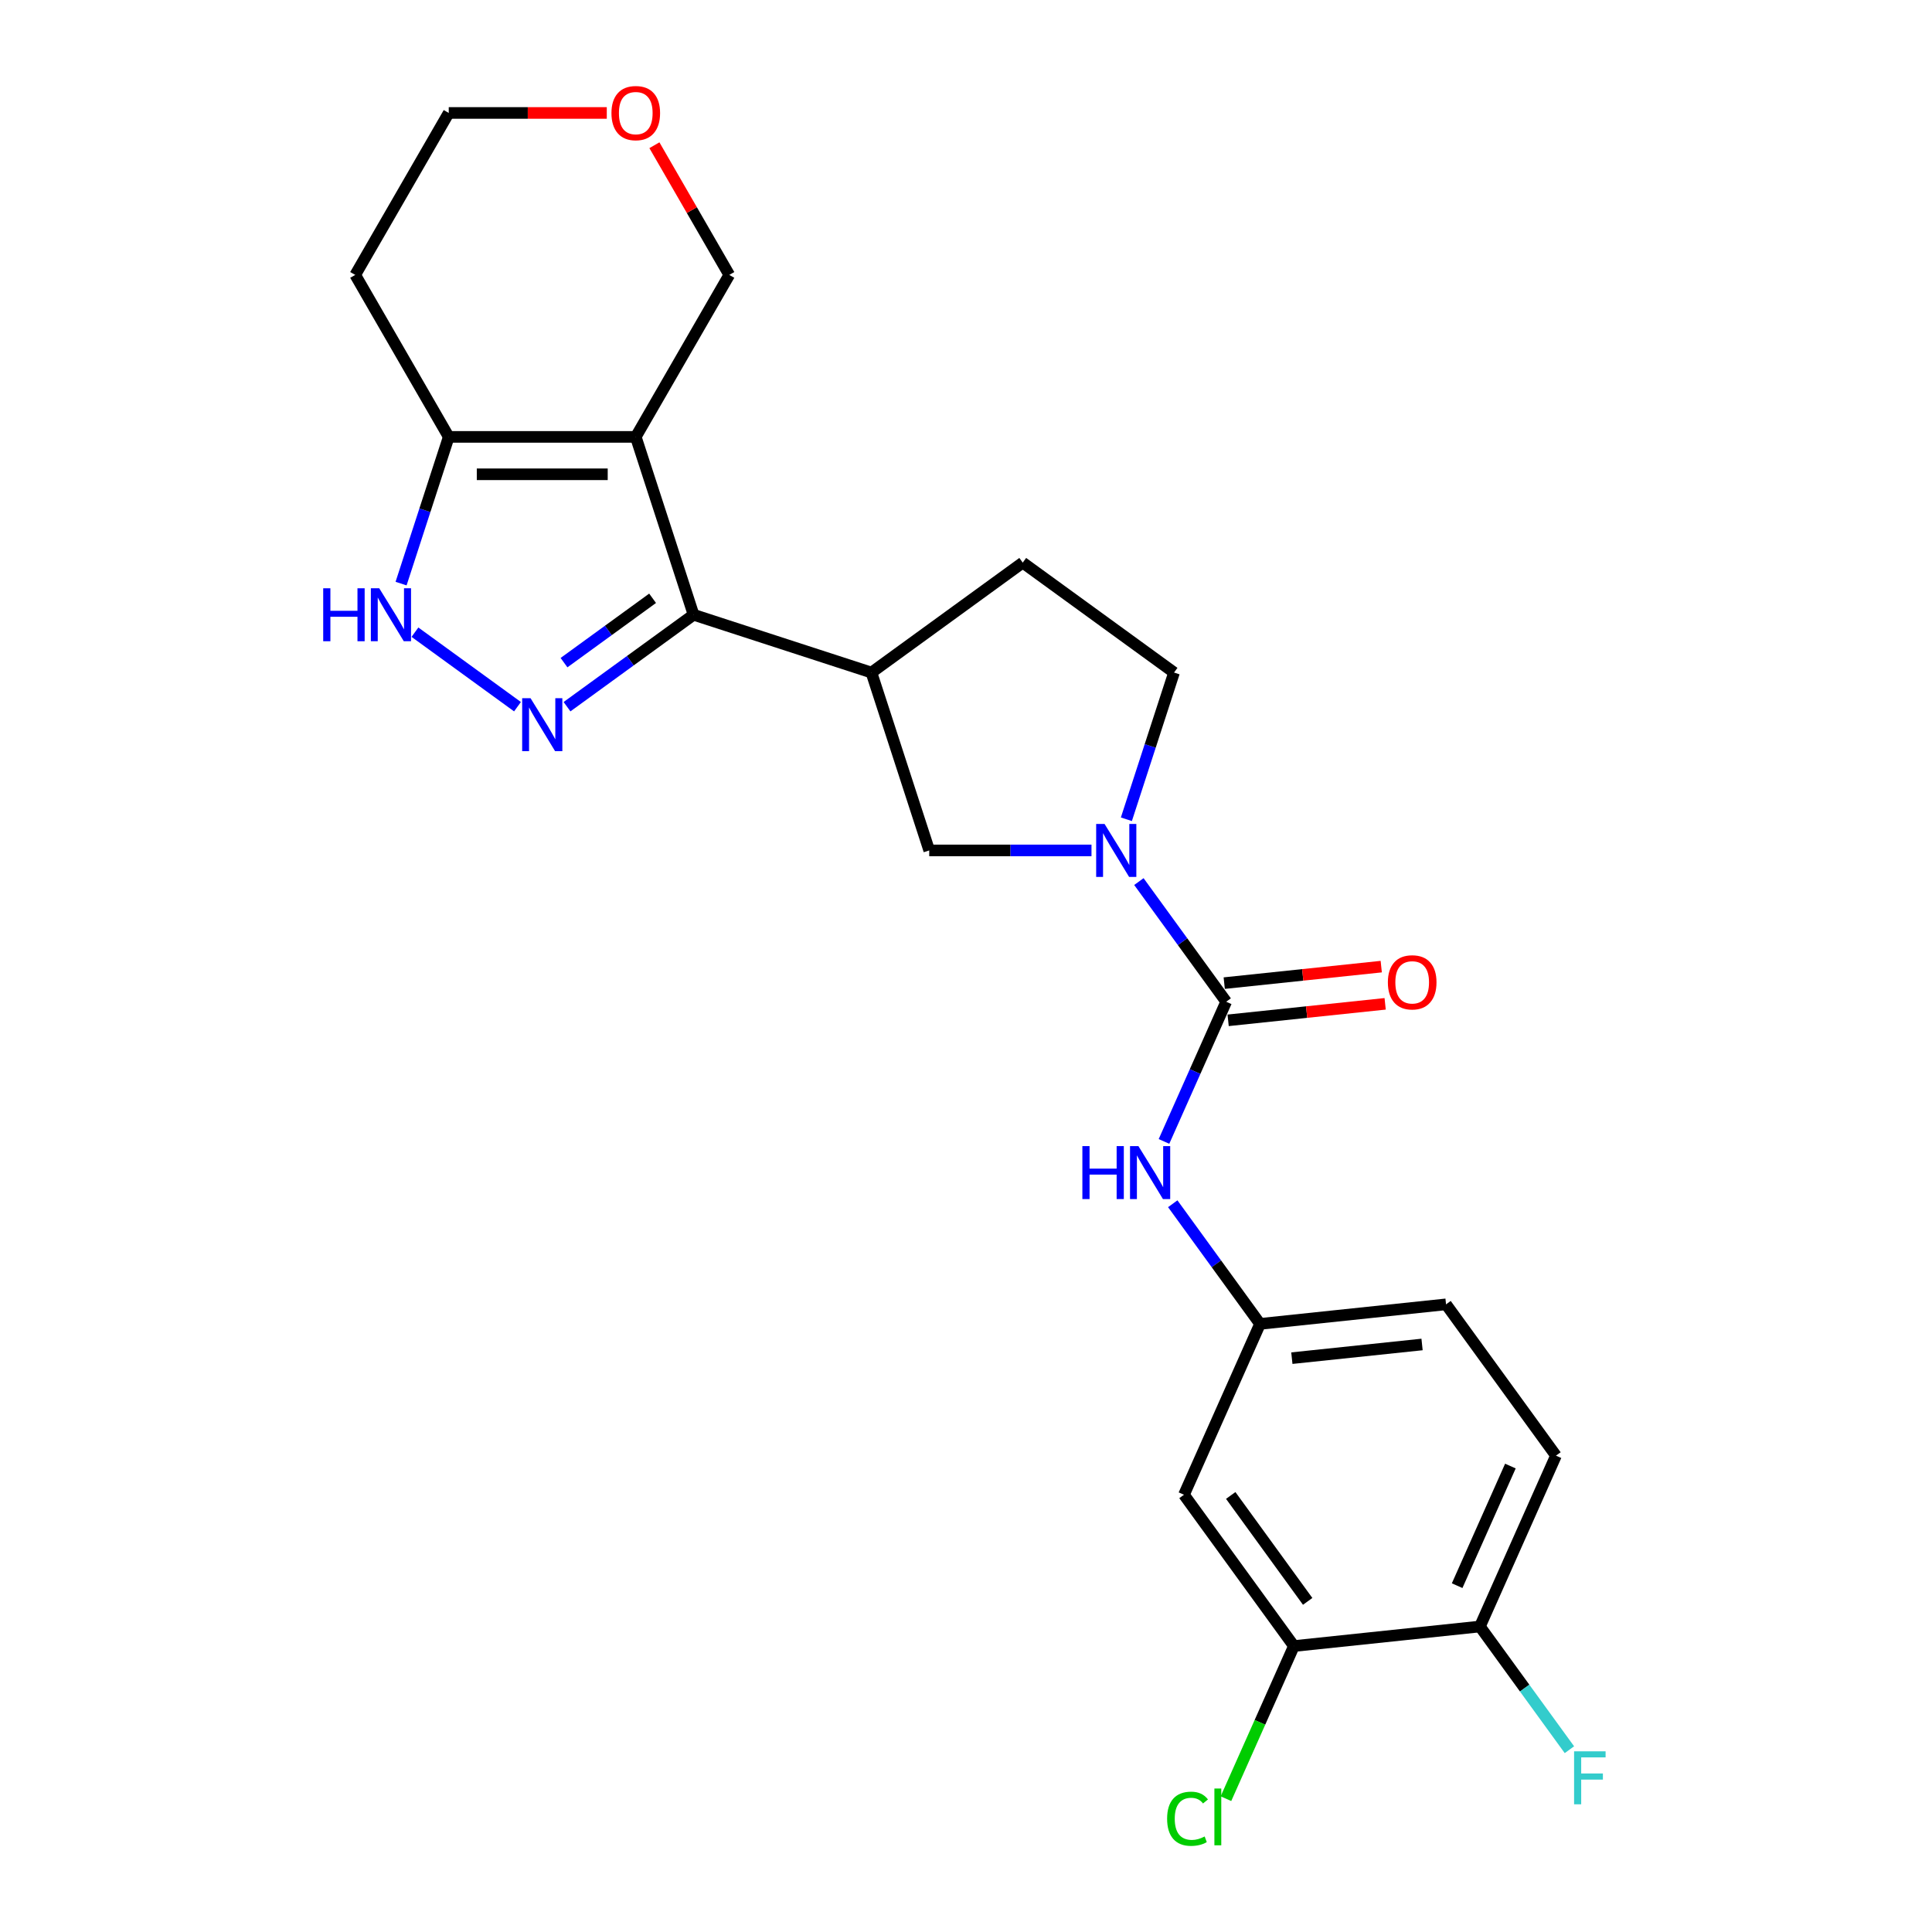 <?xml version='1.0' encoding='iso-8859-1'?>
<svg version='1.1' baseProfile='full'
              xmlns='http://www.w3.org/2000/svg'
                      xmlns:rdkit='http://www.rdkit.org/xml'
                      xmlns:xlink='http://www.w3.org/1999/xlink'
                  xml:space='preserve'
width='1000px' height='1000px' viewBox='0 0 1000 1000'>
<!-- END OF HEADER -->
<rect style='opacity:1.0;fill:#FFFFFF;stroke:none' width='1000' height='1000' x='0' y='0'> </rect>
<path class='bond-0' d='M 329.072,226.131 L 358.986,318.197' style='fill:none;fill-rule:evenodd;stroke:#000000;stroke-width:6px;stroke-linecap:butt;stroke-linejoin:miter;stroke-opacity:1' />
<path class='bond-5' d='M 329.072,226.131 L 232.268,226.131' style='fill:none;fill-rule:evenodd;stroke:#000000;stroke-width:6px;stroke-linecap:butt;stroke-linejoin:miter;stroke-opacity:1' />
<path class='bond-5' d='M 314.552,245.492 L 246.789,245.492' style='fill:none;fill-rule:evenodd;stroke:#000000;stroke-width:6px;stroke-linecap:butt;stroke-linejoin:miter;stroke-opacity:1' />
<path class='bond-16' d='M 329.072,226.131 L 377.474,142.296' style='fill:none;fill-rule:evenodd;stroke:#000000;stroke-width:6px;stroke-linecap:butt;stroke-linejoin:miter;stroke-opacity:1' />
<path class='bond-1' d='M 358.986,318.197 L 326.237,341.991' style='fill:none;fill-rule:evenodd;stroke:#000000;stroke-width:6px;stroke-linecap:butt;stroke-linejoin:miter;stroke-opacity:1' />
<path class='bond-1' d='M 326.237,341.991 L 293.487,365.785' style='fill:none;fill-rule:evenodd;stroke:#0000FF;stroke-width:6px;stroke-linecap:butt;stroke-linejoin:miter;stroke-opacity:1' />
<path class='bond-1' d='M 337.781,309.672 L 314.857,326.328' style='fill:none;fill-rule:evenodd;stroke:#000000;stroke-width:6px;stroke-linecap:butt;stroke-linejoin:miter;stroke-opacity:1' />
<path class='bond-1' d='M 314.857,326.328 L 291.932,342.984' style='fill:none;fill-rule:evenodd;stroke:#0000FF;stroke-width:6px;stroke-linecap:butt;stroke-linejoin:miter;stroke-opacity:1' />
<path class='bond-6' d='M 358.986,318.197 L 451.052,348.111' style='fill:none;fill-rule:evenodd;stroke:#000000;stroke-width:6px;stroke-linecap:butt;stroke-linejoin:miter;stroke-opacity:1' />
<path class='bond-24' d='M 267.853,365.785 L 214.775,327.221' style='fill:none;fill-rule:evenodd;stroke:#0000FF;stroke-width:6px;stroke-linecap:butt;stroke-linejoin:miter;stroke-opacity:1' />
<path class='bond-2' d='M 634.671,518.493 L 612.079,487.399' style='fill:none;fill-rule:evenodd;stroke:#000000;stroke-width:6px;stroke-linecap:butt;stroke-linejoin:miter;stroke-opacity:1' />
<path class='bond-2' d='M 612.079,487.399 L 589.488,456.305' style='fill:none;fill-rule:evenodd;stroke:#0000FF;stroke-width:6px;stroke-linecap:butt;stroke-linejoin:miter;stroke-opacity:1' />
<path class='bond-7' d='M 634.671,518.493 L 618.574,554.647' style='fill:none;fill-rule:evenodd;stroke:#000000;stroke-width:6px;stroke-linecap:butt;stroke-linejoin:miter;stroke-opacity:1' />
<path class='bond-7' d='M 618.574,554.647 L 602.477,590.801' style='fill:none;fill-rule:evenodd;stroke:#0000FF;stroke-width:6px;stroke-linecap:butt;stroke-linejoin:miter;stroke-opacity:1' />
<path class='bond-13' d='M 635.682,528.121 L 676.317,523.85' style='fill:none;fill-rule:evenodd;stroke:#000000;stroke-width:6px;stroke-linecap:butt;stroke-linejoin:miter;stroke-opacity:1' />
<path class='bond-13' d='M 676.317,523.85 L 716.952,519.579' style='fill:none;fill-rule:evenodd;stroke:#FF0000;stroke-width:6px;stroke-linecap:butt;stroke-linejoin:miter;stroke-opacity:1' />
<path class='bond-13' d='M 633.659,508.866 L 674.293,504.595' style='fill:none;fill-rule:evenodd;stroke:#000000;stroke-width:6px;stroke-linecap:butt;stroke-linejoin:miter;stroke-opacity:1' />
<path class='bond-13' d='M 674.293,504.595 L 714.928,500.324' style='fill:none;fill-rule:evenodd;stroke:#FF0000;stroke-width:6px;stroke-linecap:butt;stroke-linejoin:miter;stroke-opacity:1' />
<path class='bond-3' d='M 564.954,440.177 L 522.96,440.177' style='fill:none;fill-rule:evenodd;stroke:#0000FF;stroke-width:6px;stroke-linecap:butt;stroke-linejoin:miter;stroke-opacity:1' />
<path class='bond-3' d='M 522.96,440.177 L 480.967,440.177' style='fill:none;fill-rule:evenodd;stroke:#000000;stroke-width:6px;stroke-linecap:butt;stroke-linejoin:miter;stroke-opacity:1' />
<path class='bond-26' d='M 583.011,424.05 L 595.348,386.081' style='fill:none;fill-rule:evenodd;stroke:#0000FF;stroke-width:6px;stroke-linecap:butt;stroke-linejoin:miter;stroke-opacity:1' />
<path class='bond-26' d='M 595.348,386.081 L 607.685,348.111' style='fill:none;fill-rule:evenodd;stroke:#000000;stroke-width:6px;stroke-linecap:butt;stroke-linejoin:miter;stroke-opacity:1' />
<path class='bond-4' d='M 207.594,302.07 L 219.931,264.1' style='fill:none;fill-rule:evenodd;stroke:#0000FF;stroke-width:6px;stroke-linecap:butt;stroke-linejoin:miter;stroke-opacity:1' />
<path class='bond-4' d='M 219.931,264.1 L 232.268,226.131' style='fill:none;fill-rule:evenodd;stroke:#000000;stroke-width:6px;stroke-linecap:butt;stroke-linejoin:miter;stroke-opacity:1' />
<path class='bond-19' d='M 232.268,226.131 L 183.866,142.296' style='fill:none;fill-rule:evenodd;stroke:#000000;stroke-width:6px;stroke-linecap:butt;stroke-linejoin:miter;stroke-opacity:1' />
<path class='bond-8' d='M 451.052,348.111 L 480.967,440.177' style='fill:none;fill-rule:evenodd;stroke:#000000;stroke-width:6px;stroke-linecap:butt;stroke-linejoin:miter;stroke-opacity:1' />
<path class='bond-15' d='M 451.052,348.111 L 529.369,291.211' style='fill:none;fill-rule:evenodd;stroke:#000000;stroke-width:6px;stroke-linecap:butt;stroke-linejoin:miter;stroke-opacity:1' />
<path class='bond-11' d='M 607.014,623.056 L 629.605,654.15' style='fill:none;fill-rule:evenodd;stroke:#0000FF;stroke-width:6px;stroke-linecap:butt;stroke-linejoin:miter;stroke-opacity:1' />
<path class='bond-11' d='M 629.605,654.15 L 652.197,685.244' style='fill:none;fill-rule:evenodd;stroke:#000000;stroke-width:6px;stroke-linecap:butt;stroke-linejoin:miter;stroke-opacity:1' />
<path class='bond-9' d='M 669.723,851.996 L 612.823,773.679' style='fill:none;fill-rule:evenodd;stroke:#000000;stroke-width:6px;stroke-linecap:butt;stroke-linejoin:miter;stroke-opacity:1' />
<path class='bond-9' d='M 676.851,828.868 L 637.021,774.047' style='fill:none;fill-rule:evenodd;stroke:#000000;stroke-width:6px;stroke-linecap:butt;stroke-linejoin:miter;stroke-opacity:1' />
<path class='bond-20' d='M 669.723,851.996 L 652.137,891.495' style='fill:none;fill-rule:evenodd;stroke:#000000;stroke-width:6px;stroke-linecap:butt;stroke-linejoin:miter;stroke-opacity:1' />
<path class='bond-20' d='M 652.137,891.495 L 634.551,930.994' style='fill:none;fill-rule:evenodd;stroke:#00CC00;stroke-width:6px;stroke-linecap:butt;stroke-linejoin:miter;stroke-opacity:1' />
<path class='bond-27' d='M 669.723,851.996 L 765.997,841.877' style='fill:none;fill-rule:evenodd;stroke:#000000;stroke-width:6px;stroke-linecap:butt;stroke-linejoin:miter;stroke-opacity:1' />
<path class='bond-10' d='M 612.823,773.679 L 652.197,685.244' style='fill:none;fill-rule:evenodd;stroke:#000000;stroke-width:6px;stroke-linecap:butt;stroke-linejoin:miter;stroke-opacity:1' />
<path class='bond-21' d='M 652.197,685.244 L 748.471,675.126' style='fill:none;fill-rule:evenodd;stroke:#000000;stroke-width:6px;stroke-linecap:butt;stroke-linejoin:miter;stroke-opacity:1' />
<path class='bond-21' d='M 668.662,702.981 L 736.053,695.898' style='fill:none;fill-rule:evenodd;stroke:#000000;stroke-width:6px;stroke-linecap:butt;stroke-linejoin:miter;stroke-opacity:1' />
<path class='bond-12' d='M 607.685,348.111 L 529.369,291.211' style='fill:none;fill-rule:evenodd;stroke:#000000;stroke-width:6px;stroke-linecap:butt;stroke-linejoin:miter;stroke-opacity:1' />
<path class='bond-14' d='M 765.997,841.877 L 805.371,753.442' style='fill:none;fill-rule:evenodd;stroke:#000000;stroke-width:6px;stroke-linecap:butt;stroke-linejoin:miter;stroke-opacity:1' />
<path class='bond-14' d='M 754.216,820.737 L 781.778,758.832' style='fill:none;fill-rule:evenodd;stroke:#000000;stroke-width:6px;stroke-linecap:butt;stroke-linejoin:miter;stroke-opacity:1' />
<path class='bond-22' d='M 765.997,841.877 L 789.161,873.76' style='fill:none;fill-rule:evenodd;stroke:#000000;stroke-width:6px;stroke-linecap:butt;stroke-linejoin:miter;stroke-opacity:1' />
<path class='bond-22' d='M 789.161,873.76 L 812.326,905.643' style='fill:none;fill-rule:evenodd;stroke:#33CCCC;stroke-width:6px;stroke-linecap:butt;stroke-linejoin:miter;stroke-opacity:1' />
<path class='bond-17' d='M 377.474,142.296 L 358.097,108.733' style='fill:none;fill-rule:evenodd;stroke:#000000;stroke-width:6px;stroke-linecap:butt;stroke-linejoin:miter;stroke-opacity:1' />
<path class='bond-17' d='M 358.097,108.733 L 338.719,75.17' style='fill:none;fill-rule:evenodd;stroke:#FF0000;stroke-width:6px;stroke-linecap:butt;stroke-linejoin:miter;stroke-opacity:1' />
<path class='bond-23' d='M 314.068,58.462 L 273.168,58.462' style='fill:none;fill-rule:evenodd;stroke:#FF0000;stroke-width:6px;stroke-linecap:butt;stroke-linejoin:miter;stroke-opacity:1' />
<path class='bond-23' d='M 273.168,58.462 L 232.268,58.462' style='fill:none;fill-rule:evenodd;stroke:#000000;stroke-width:6px;stroke-linecap:butt;stroke-linejoin:miter;stroke-opacity:1' />
<path class='bond-18' d='M 805.371,753.442 L 748.471,675.126' style='fill:none;fill-rule:evenodd;stroke:#000000;stroke-width:6px;stroke-linecap:butt;stroke-linejoin:miter;stroke-opacity:1' />
<path class='bond-25' d='M 183.866,142.296 L 232.268,58.462' style='fill:none;fill-rule:evenodd;stroke:#000000;stroke-width:6px;stroke-linecap:butt;stroke-linejoin:miter;stroke-opacity:1' />
<path  class='atom-2' d='M 274.61 361.39
L 283.594 375.91
Q 284.484 377.343, 285.917 379.937
Q 287.35 382.532, 287.427 382.687
L 287.427 361.39
L 291.067 361.39
L 291.067 388.805
L 287.311 388.805
L 277.669 372.929
Q 276.546 371.07, 275.346 368.94
Q 274.184 366.811, 273.836 366.152
L 273.836 388.805
L 270.273 388.805
L 270.273 361.39
L 274.61 361.39
' fill='#0000FF'/>
<path  class='atom-4' d='M 571.711 426.47
L 580.694 440.99
Q 581.585 442.423, 583.017 445.018
Q 584.45 447.612, 584.528 447.767
L 584.528 426.47
L 588.167 426.47
L 588.167 453.885
L 584.411 453.885
L 574.77 438.009
Q 573.647 436.15, 572.446 434.021
Q 571.285 431.891, 570.936 431.233
L 570.936 453.885
L 567.374 453.885
L 567.374 426.47
L 571.711 426.47
' fill='#0000FF'/>
<path  class='atom-5' d='M 167.292 304.49
L 171.009 304.49
L 171.009 316.145
L 185.026 316.145
L 185.026 304.49
L 188.743 304.49
L 188.743 331.905
L 185.026 331.905
L 185.026 319.243
L 171.009 319.243
L 171.009 331.905
L 167.292 331.905
L 167.292 304.49
' fill='#0000FF'/>
<path  class='atom-5' d='M 196.294 304.49
L 205.278 319.01
Q 206.168 320.443, 207.601 323.037
Q 209.034 325.632, 209.111 325.787
L 209.111 304.49
L 212.751 304.49
L 212.751 331.905
L 208.995 331.905
L 199.353 316.029
Q 198.23 314.17, 197.03 312.04
Q 195.868 309.911, 195.52 309.252
L 195.52 331.905
L 191.957 331.905
L 191.957 304.49
L 196.294 304.49
' fill='#0000FF'/>
<path  class='atom-8' d='M 560.234 593.221
L 563.952 593.221
L 563.952 604.876
L 577.969 604.876
L 577.969 593.221
L 581.686 593.221
L 581.686 620.636
L 577.969 620.636
L 577.969 607.974
L 563.952 607.974
L 563.952 620.636
L 560.234 620.636
L 560.234 593.221
' fill='#0000FF'/>
<path  class='atom-8' d='M 589.237 593.221
L 598.22 607.742
Q 599.111 609.174, 600.544 611.769
Q 601.976 614.363, 602.054 614.518
L 602.054 593.221
L 605.694 593.221
L 605.694 620.636
L 601.938 620.636
L 592.296 604.76
Q 591.173 602.901, 589.973 600.772
Q 588.811 598.642, 588.462 597.984
L 588.462 620.636
L 584.9 620.636
L 584.9 593.221
L 589.237 593.221
' fill='#0000FF'/>
<path  class='atom-14' d='M 718.36 508.452
Q 718.36 501.869, 721.612 498.191
Q 724.865 494.512, 730.944 494.512
Q 737.024 494.512, 740.276 498.191
Q 743.529 501.869, 743.529 508.452
Q 743.529 515.112, 740.238 518.907
Q 736.946 522.663, 730.944 522.663
Q 724.904 522.663, 721.612 518.907
Q 718.36 515.151, 718.36 508.452
M 730.944 519.565
Q 735.126 519.565, 737.372 516.777
Q 739.657 513.951, 739.657 508.452
Q 739.657 503.07, 737.372 500.359
Q 735.126 497.61, 730.944 497.61
Q 726.762 497.61, 724.478 500.321
Q 722.232 503.031, 722.232 508.452
Q 722.232 513.989, 724.478 516.777
Q 726.762 519.565, 730.944 519.565
' fill='#FF0000'/>
<path  class='atom-18' d='M 316.488 58.539
Q 316.488 51.956, 319.74 48.278
Q 322.993 44.599, 329.072 44.599
Q 335.152 44.599, 338.404 48.278
Q 341.657 51.956, 341.657 58.539
Q 341.657 65.199, 338.365 68.994
Q 335.074 72.75, 329.072 72.75
Q 323.032 72.75, 319.74 68.994
Q 316.488 65.238, 316.488 58.539
M 329.072 69.652
Q 333.254 69.652, 335.5 66.864
Q 337.785 64.037, 337.785 58.539
Q 337.785 53.157, 335.5 50.446
Q 333.254 47.697, 329.072 47.697
Q 324.89 47.697, 322.606 50.407
Q 320.36 53.118, 320.36 58.539
Q 320.36 64.076, 322.606 66.864
Q 324.89 69.652, 329.072 69.652
' fill='#FF0000'/>
<path  class='atom-21' d='M 604.096 941.379
Q 604.096 934.564, 607.271 931.002
Q 610.485 927.401, 616.564 927.401
Q 622.218 927.401, 625.238 931.389
L 622.682 933.48
Q 620.475 930.576, 616.564 930.576
Q 612.421 930.576, 610.214 933.364
Q 608.046 936.113, 608.046 941.379
Q 608.046 946.8, 610.292 949.588
Q 612.576 952.376, 616.99 952.376
Q 620.011 952.376, 623.534 950.556
L 624.618 953.46
Q 623.186 954.39, 621.017 954.932
Q 618.849 955.474, 616.448 955.474
Q 610.485 955.474, 607.271 951.834
Q 604.096 948.194, 604.096 941.379
' fill='#00CC00'/>
<path  class='atom-21' d='M 628.568 925.736
L 632.13 925.736
L 632.13 955.125
L 628.568 955.125
L 628.568 925.736
' fill='#00CC00'/>
<path  class='atom-23' d='M 814.746 906.485
L 831.048 906.485
L 831.048 909.622
L 818.424 909.622
L 818.424 917.947
L 829.654 917.947
L 829.654 921.122
L 818.424 921.122
L 818.424 933.9
L 814.746 933.9
L 814.746 906.485
' fill='#33CCCC'/>
</svg>
